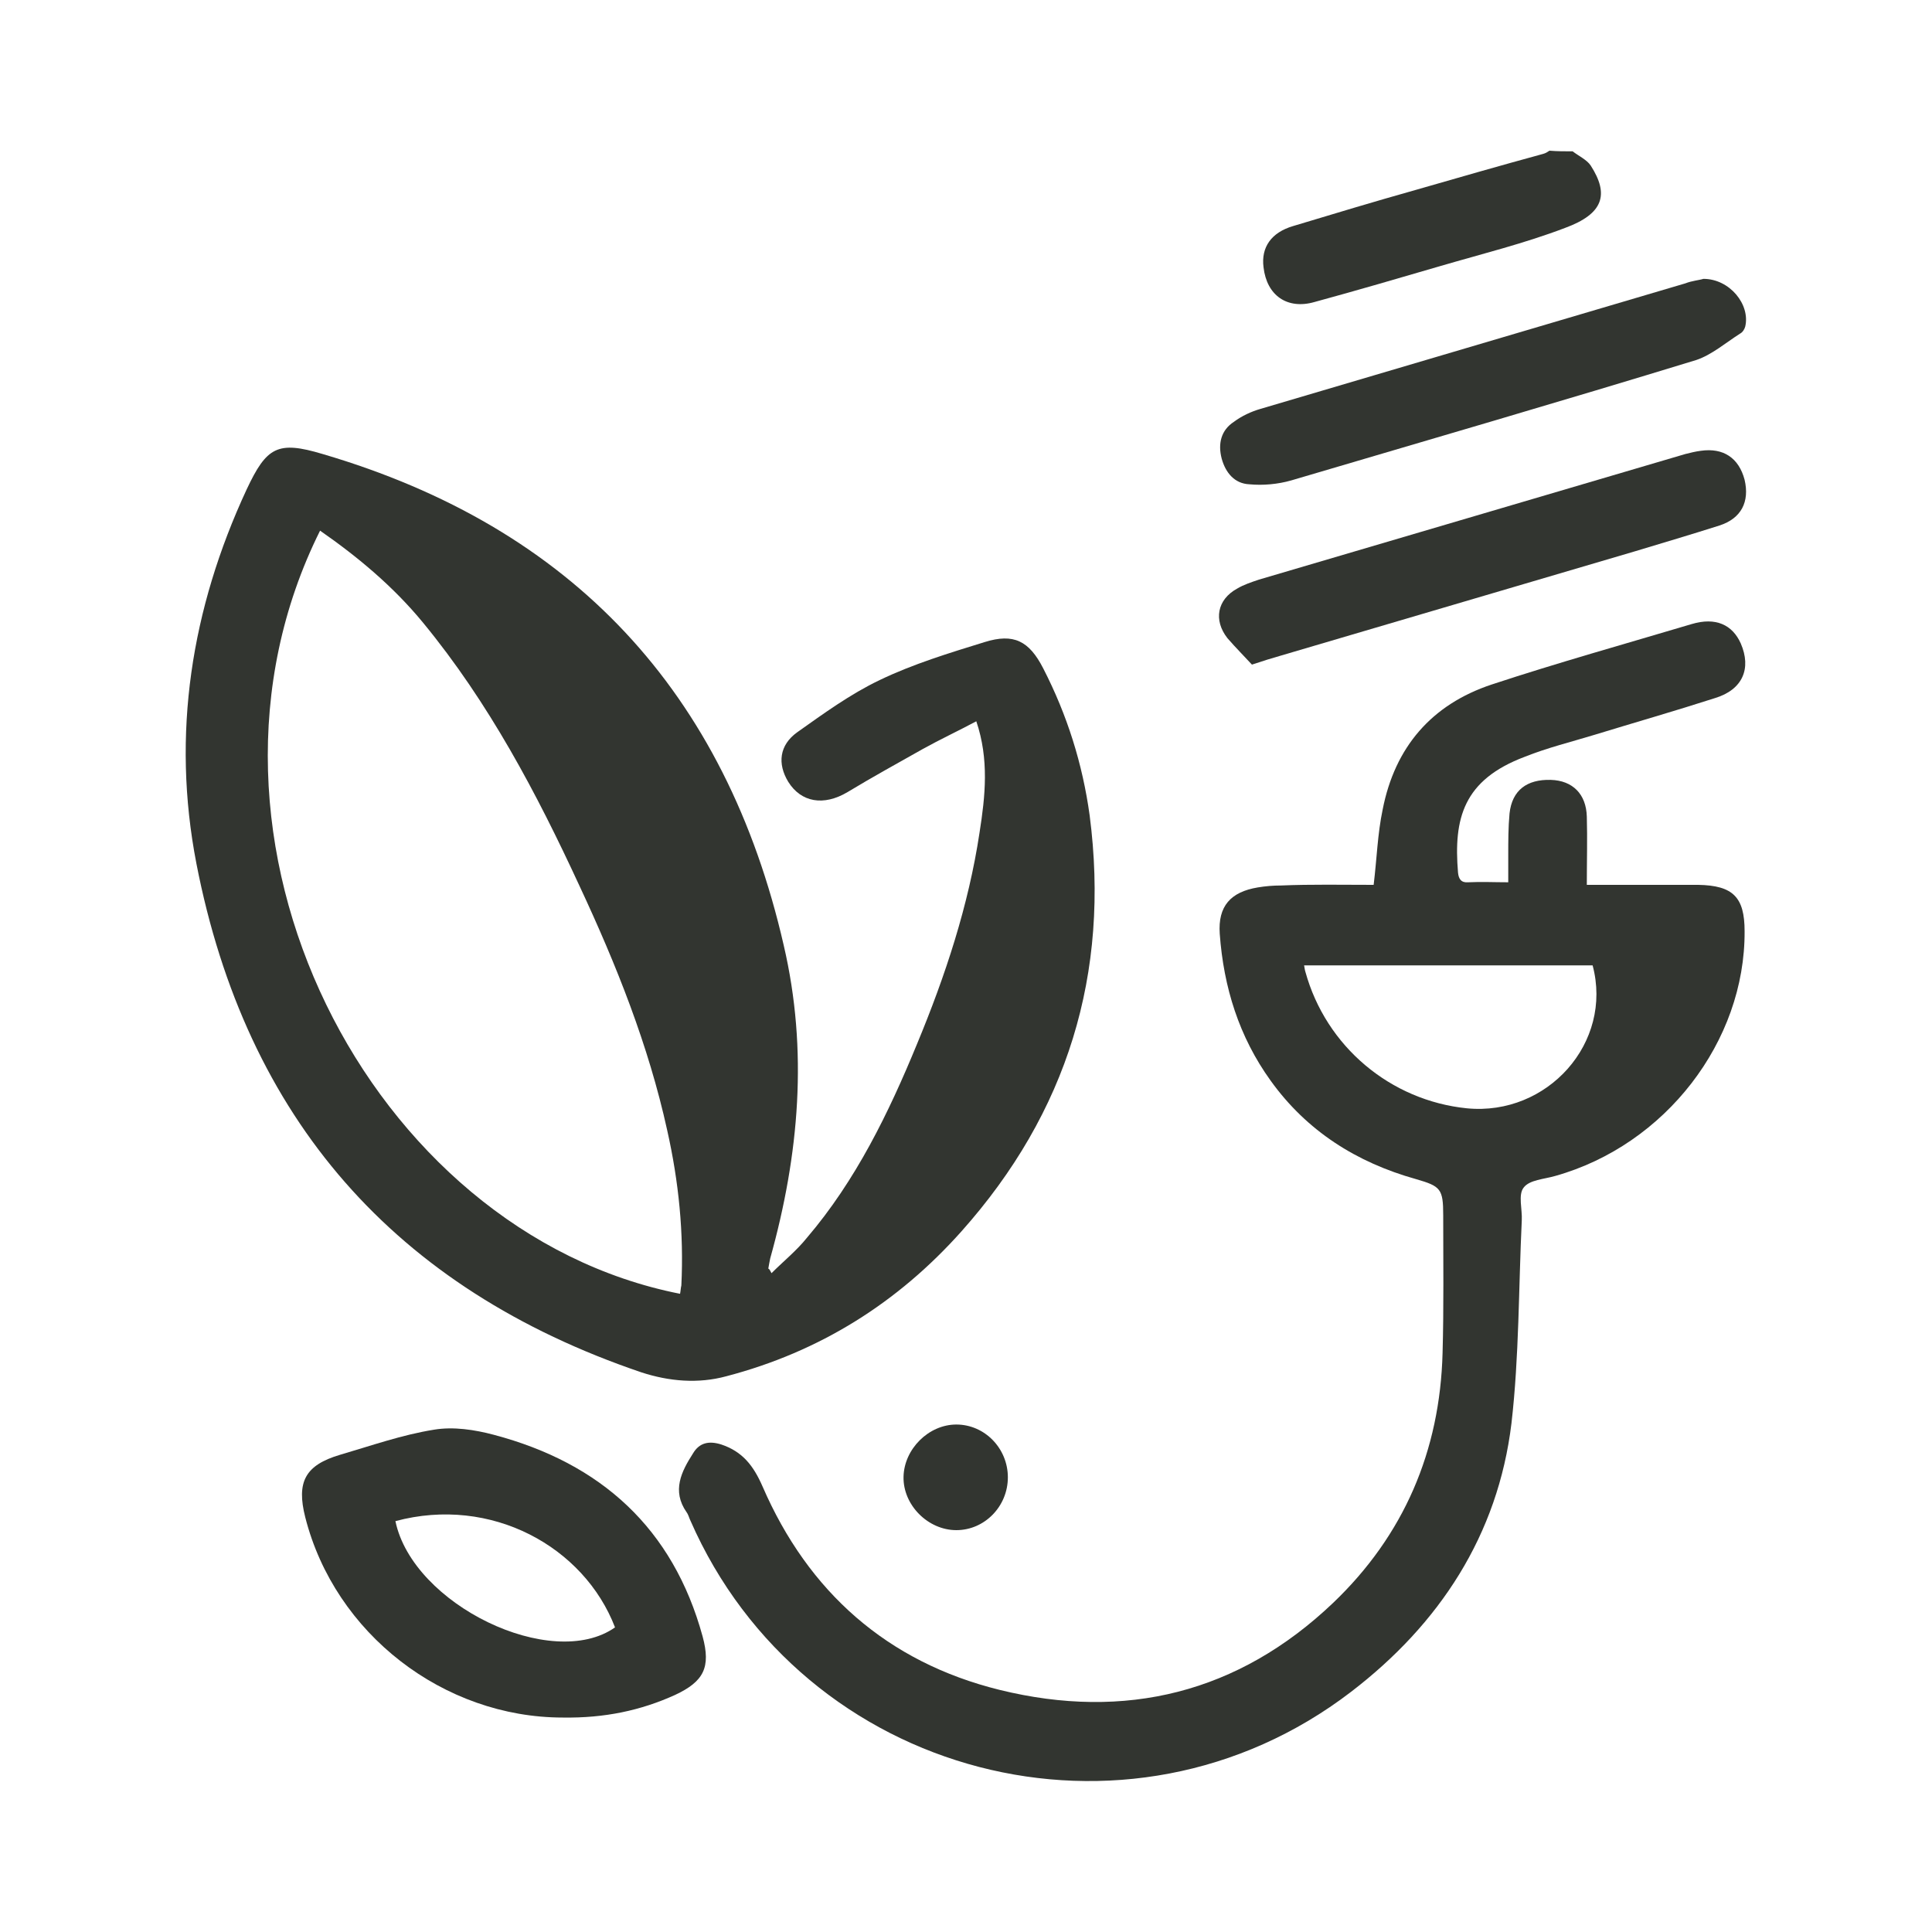 <?xml version="1.0" encoding="utf-8"?>
<!-- Generator: Adobe Illustrator 26.0.1, SVG Export Plug-In . SVG Version: 6.00 Build 0)  -->
<svg version="1.1" id="Capa_1" xmlns="http://www.w3.org/2000/svg" xmlns:xlink="http://www.w3.org/1999/xlink" x="0px" y="0px"
	 viewBox="0 0 300 300" style="enable-background:new 0 0 300 300;" xml:space="preserve">
<style type="text/css">
	.st0{fill:#323530;}
</style>
<g id="XQ0V9l_00000101069906738897766450000016637229707829763756_">
	<g>
		<path class="st0" d="M244.2,23.5c0.9,0.7,2.2,1.3,2.8,2.2c2.9,4.5,2,7.5-4,9.7c-6.3,2.4-12.8,4-19.3,5.9c-6.5,1.9-13,3.8-19.6,5.6
			c-4.2,1.2-7.4-1-7.9-5.4c-0.4-3.1,1.2-5.4,4.6-6.4c6.3-1.9,12.6-3.8,19-5.6c6.6-1.9,13.2-3.8,19.8-5.6c0.4-0.1,0.7-0.3,1-0.5
			C241.8,23.5,243,23.5,244.2,23.5z"/>
		<path class="st0" d="M119.8,197.7c1.9-1.9,3.9-3.5,5.5-5.5c7.6-8.9,12.7-19.4,17.1-30.1c4.4-10.6,8-21.5,9.7-32.8
			c0.9-5.7,1.5-11.4-0.5-17.3c-2.8,1.5-5.6,2.8-8.3,4.3c-3.9,2.2-7.9,4.4-11.7,6.7c-3.7,2.2-7.2,1.6-9.2-1.6
			c-1.7-2.8-1.4-5.7,1.4-7.7c4.1-2.9,8.2-5.9,12.8-8.1c5.2-2.5,10.8-4.2,16.3-5.9c4.5-1.4,6.9-0.2,9.1,4.1
			c3.7,7.2,6.1,14.8,7.2,22.8c3.2,24.6-3.5,46.2-19.9,64.6c-9.9,11.1-22,18.7-36.5,22.5c-4.4,1.2-8.9,0.8-13.2-0.6
			c-38.3-13-61.4-39.4-69.1-79c-3.9-20.1-0.8-39.6,7.8-58.1c3.1-6.6,4.8-7.6,11.8-5.5c38.8,11.4,62.6,37,71.6,76.3
			c3.8,16.3,2.4,32.5-2.1,48.6c-0.1,0.5-0.2,1-0.3,1.6C119.4,197,119.5,197.1,119.8,197.7z M105.6,200.9c0.1-0.5,0.1-0.9,0.2-1.3
			c0.4-8.1-0.4-16.1-2.2-24.1c-2.9-13.2-7.9-25.7-13.6-37.9c-6.7-14.5-14.1-28.5-24.3-40.9c-4.6-5.6-10.1-10.2-16-14.3
			C25.9,130.1,57.4,191.4,105.6,200.9z"/>
		<path class="st0" d="M213.3,137.4c0.5-4.1,0.6-7.9,1.4-11.7c1.9-9.7,7.6-16.3,16.9-19.4c10.3-3.4,20.7-6.3,31.1-9.4
			c3.7-1.1,6.3,0.1,7.6,3c1.7,3.9,0.3,7.2-4,8.5c-6.2,2-12.5,3.8-18.7,5.7c-3.6,1.1-7.3,2-10.8,3.4c-9.6,3.6-11.1,9.6-10.4,18
			c0.1,1,0.5,1.6,1.6,1.5c2-0.1,4,0,6.2,0c0-1.6,0-2.9,0-4.2c0-2.2,0-4.3,0.2-6.5c0.4-3.6,2.7-5.3,6.4-5.2c3.4,0.1,5.5,2.2,5.6,5.7
			c0.1,3.4,0,6.9,0,10.6c0.9,0,1.6,0,2.3,0c5,0,10,0,15,0c5.4,0.1,7.2,1.9,7.2,7.2c0.1,17.1-12.3,33.2-29.4,38
			c-1.7,0.5-4,0.6-4.9,1.8c-0.9,1.1-0.2,3.4-0.3,5.1c-0.5,10.5-0.4,21.1-1.6,31.5c-2.1,17.4-11.2,31.2-24.9,41.7
			c-34.7,26.6-85.1,13.4-102.6-26.6c-0.2-0.4-0.3-0.9-0.6-1.3c-2.3-3.3-0.8-6.3,1-9.1c1-1.7,2.5-2,4.4-1.4c3.3,1.1,5,3.3,6.4,6.5
			c7.1,16.4,19.4,27.3,36.8,31.6c19.5,4.8,37.1,0.5,51.8-13.5c11-10.5,16.6-23.6,17-38.8c0.2-7.1,0.1-14.3,0.1-21.4
			c0-4.1-0.4-4.5-4.2-5.6c-9.3-2.6-17-7.5-22.6-15.3c-4.9-6.8-7.3-14.5-7.9-22.8c-0.3-4.3,1.7-6.5,5.9-7.2c1.2-0.2,2.4-0.3,3.6-0.3
			C203.6,137.3,208.4,137.4,213.3,137.4z M202.5,149.9c0.1,0.5,0.1,0.7,0.2,1c3.2,11.6,13.2,20,25.1,21.2
			c12.5,1.2,22.7-10.2,19.5-22.2C232.5,149.9,217.6,149.9,202.5,149.9z"/>
		<path class="st0" d="M87.4,266.7c-18.5,0-35.4-13-40-31.1c-1.4-5.5,0-8.1,5.4-9.7c4.8-1.4,9.6-3.1,14.6-3.9c3-0.5,6.3,0,9.3,0.8
			c16.6,4.4,27.8,14.5,32.4,31.3c1.3,4.8,0.2,7-4.3,9.1C99.5,265.6,93.9,266.8,87.4,266.7z M61.4,236.2c2.7,13,24.3,23.4,34.1,16.5
			C90.7,240.2,76.3,232.2,61.4,236.2z"/>
		<path class="st0" d="M194.4,103.2c-1.1-1.2-2.5-2.6-3.8-4.1c-2.2-2.8-1.6-6,1.5-7.7c1-0.6,2.2-1,3.4-1.4
			c22.1-6.5,44.1-13,66.2-19.5c0.8-0.2,1.6-0.4,2.4-0.5c3.5-0.5,5.9,1.1,6.8,4.5c0.8,3.4-0.5,6-3.9,7.1c-4.4,1.4-8.8,2.7-13.1,4
			c-18.3,5.4-36.7,10.8-55,16.2C197.5,102.2,196.2,102.6,194.4,103.2z"/>
		<path class="st0" d="M264.5,43.3c4.1,0,7.3,4,6.5,7.4c-0.1,0.4-0.4,0.9-0.8,1.1c-2.2,1.4-4.4,3.3-6.8,4.1
			c-20.9,6.4-41.9,12.5-62.9,18.7c-2.1,0.6-4.4,0.8-6.5,0.6c-2.3-0.1-3.7-1.8-4.3-4c-0.6-2.3-0.1-4.4,1.9-5.7c1.2-0.9,2.7-1.6,4.1-2
			c22-6.5,44-13,66-19.5C262.7,43.6,263.9,43.5,264.5,43.3z"/>
		<path class="st0" d="M148.5,237.6c-4.4,0-8.3-3.9-8.2-8.3c0.1-4.3,3.9-8.1,8.2-8.1c4.4,0,8,3.7,8,8.2
			C156.5,233.9,152.9,237.6,148.5,237.6z"/>
	</g>
</g>
</svg>
